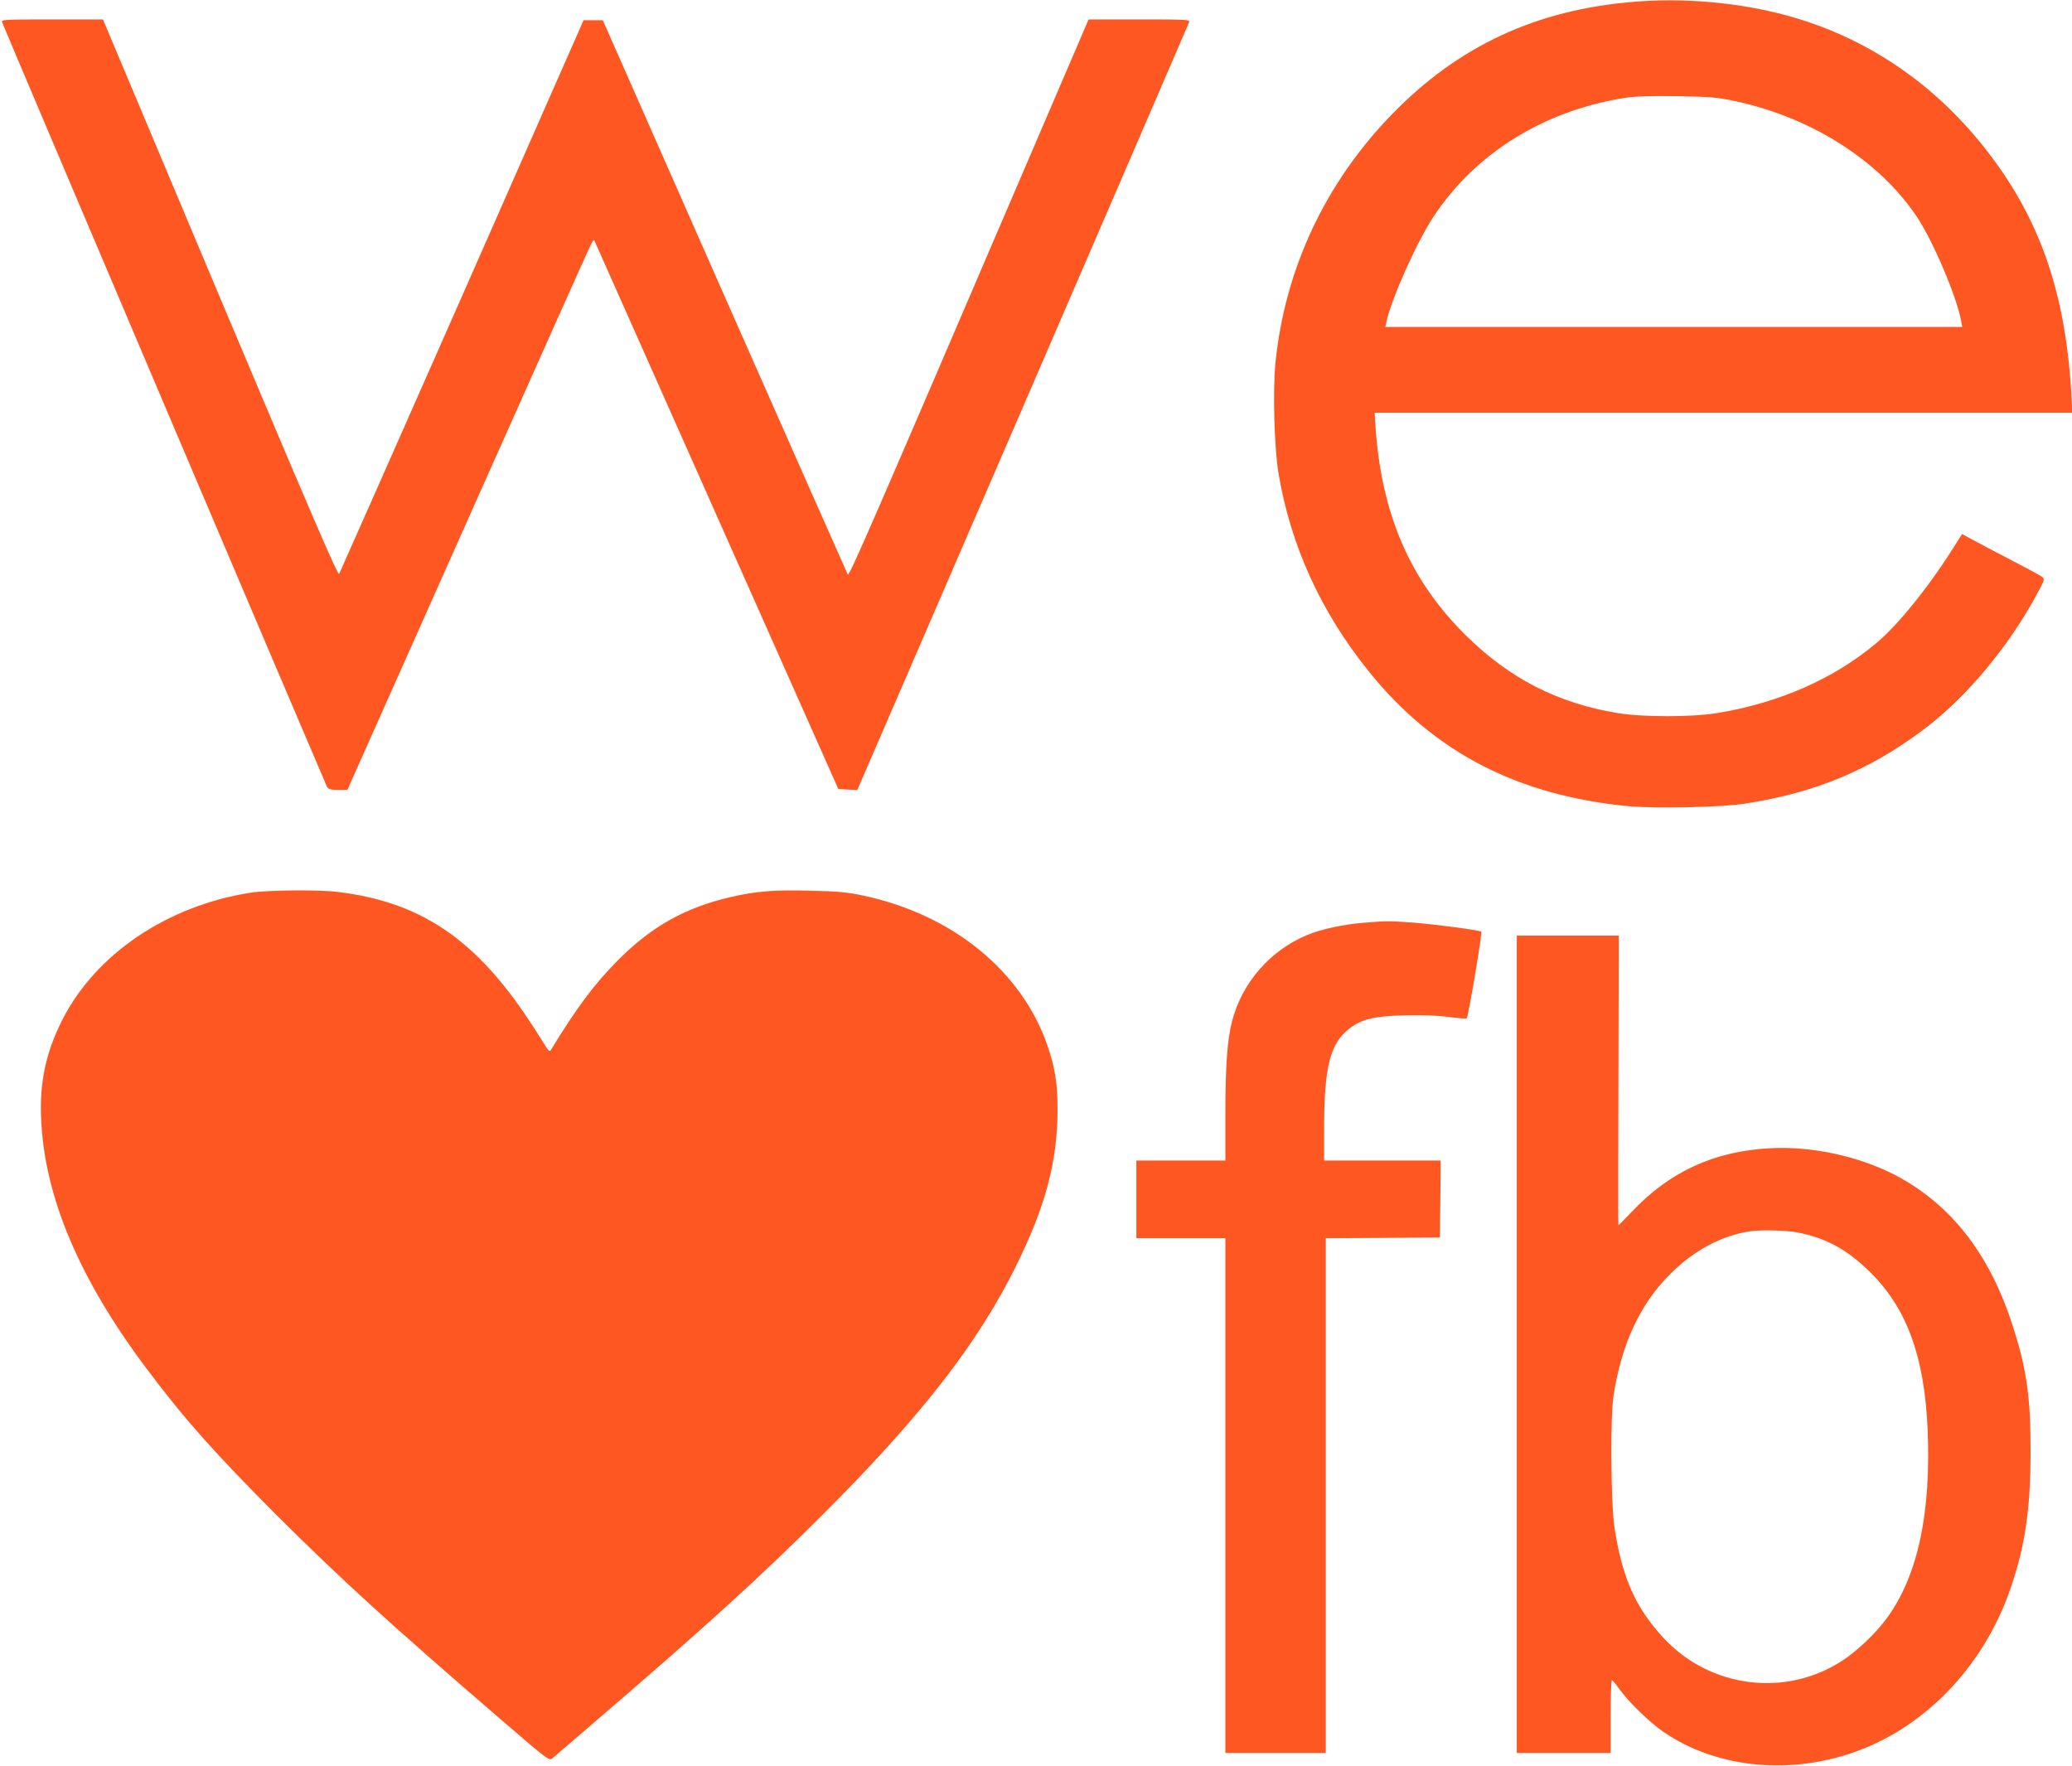 <?xml version="1.0" standalone="no"?>
<!DOCTYPE svg PUBLIC "-//W3C//DTD SVG 20010904//EN"
 "http://www.w3.org/TR/2001/REC-SVG-20010904/DTD/svg10.dtd">
<svg version="1.0" xmlns="http://www.w3.org/2000/svg"
 width="1280pt" height="1091pt" viewBox="0 0 1280 1091"
 preserveAspectRatio="xMidYMid meet">
<g transform="translate(0,1091) scale(0.1,-0.1)"
fill="#ff5722" stroke="none">
<path d="M10095 10899 c-605 -49 -1084 -272 -1496 -695 -412 -424 -662 -956
-720 -1538 -17 -173 -7 -527 20 -686 76 -445 261 -850 556 -1217 402 -500 920
-769 1608 -834 167 -15 574 -7 717 16 434 67 768 206 1105 459 263 198 523
509 701 840 46 86 47 89 28 103 -10 8 -98 55 -194 105 -96 50 -203 106 -237
125 l-62 34 -48 -76 c-154 -246 -346 -484 -479 -596 -265 -223 -603 -372 -989
-435 -152 -25 -458 -25 -609 0 -373 61 -671 214 -941 481 -349 345 -524 755
-559 1308 l-4 67 2155 0 2155 0 -6 118 c-38 641 -201 1099 -545 1530 -332 416
-769 699 -1273 822 -280 68 -591 93 -883 69z m620 -613 c474 -100 895 -368
1127 -716 101 -152 245 -491 273 -642 l7 -38 -1782 0 -1782 0 7 33 c31 142
189 496 293 652 259 390 679 650 1177 730 66 10 153 13 325 11 205 -4 250 -7
355 -30z"/>
<path d="M13 10773 c6 -22 1993 -4696 2007 -4724 9 -15 22 -19 68 -19 l58 0
739 1658 c406 911 748 1677 761 1702 22 44 22 45 32 20 6 -14 346 -779 756
-1700 l745 -1675 59 -3 58 -3 1022 2363 c562 1300 1024 2371 1028 2381 6 16
-13 17 -307 17 l-314 0 -332 -773 c-1037 -2418 -1147 -2670 -1156 -2656 -4 8
-347 781 -761 1719 l-752 1705 -60 0 -59 0 -750 -1703 c-413 -936 -755 -1709
-760 -1718 -8 -12 -180 388 -735 1705 l-724 1721 -314 0 c-295 0 -314 -1 -309
-17z"/>
<path d="M1549 5395 c-517 -81 -959 -380 -1165 -788 -100 -198 -140 -382 -130
-607 20 -481 233 -987 648 -1541 236 -315 421 -523 807 -910 392 -391 693
-666 1380 -1258 302 -260 304 -261 325 -243 12 10 147 127 301 259 634 544
993 871 1365 1243 607 606 959 1058 1195 1535 183 370 257 644 258 965 1 165
-16 269 -65 408 -160 456 -587 802 -1132 918 -101 22 -156 27 -329 31 -223 6
-337 -3 -492 -39 -279 -64 -489 -181 -695 -388 -146 -146 -259 -297 -418 -559
-6 -11 -18 1 -47 50 -21 35 -72 114 -113 174 -324 475 -655 693 -1152 754
-115 15 -436 12 -541 -4z"/>
<path d="M8425 5209 c-127 -10 -265 -40 -353 -77 -228 -96 -400 -295 -461
-532 -30 -119 -41 -271 -41 -577 l0 -283 -275 0 -275 0 0 -240 0 -240 275 0
275 0 0 -1590 0 -1590 310 0 310 0 0 1590 0 1590 353 2 352 3 3 238 2 237
-360 0 -360 0 0 198 c0 384 37 526 158 619 75 57 154 76 342 80 108 3 201 -1
270 -10 58 -8 108 -12 111 -8 10 9 97 531 90 535 -16 10 -291 46 -421 56 -158
11 -159 11 -305 -1z"/>
<path d="M9370 2605 l0 -2525 290 0 290 0 0 225 c0 124 3 225 8 225 4 -1 25
-26 47 -57 58 -80 183 -202 270 -262 313 -216 748 -268 1151 -136 452 148 825
530 993 1018 91 263 125 492 125 847 1 342 -25 519 -115 794 -136 416 -361
712 -677 892 -230 132 -544 205 -817 190 -344 -18 -620 -144 -854 -392 -44
-46 -81 -84 -83 -84 -2 0 -2 403 0 895 l2 895 -315 0 -315 0 0 -2525z m1732
691 c172 -33 299 -100 436 -231 237 -225 350 -527 370 -985 22 -514 -59 -897
-245 -1158 -66 -94 -187 -210 -279 -270 -351 -231 -820 -172 -1108 139 -174
188 -256 375 -303 686 -22 151 -26 680 -5 813 51 320 163 561 347 746 148 149
324 243 500 267 70 10 219 6 287 -7z"/>
</g>
</svg>
